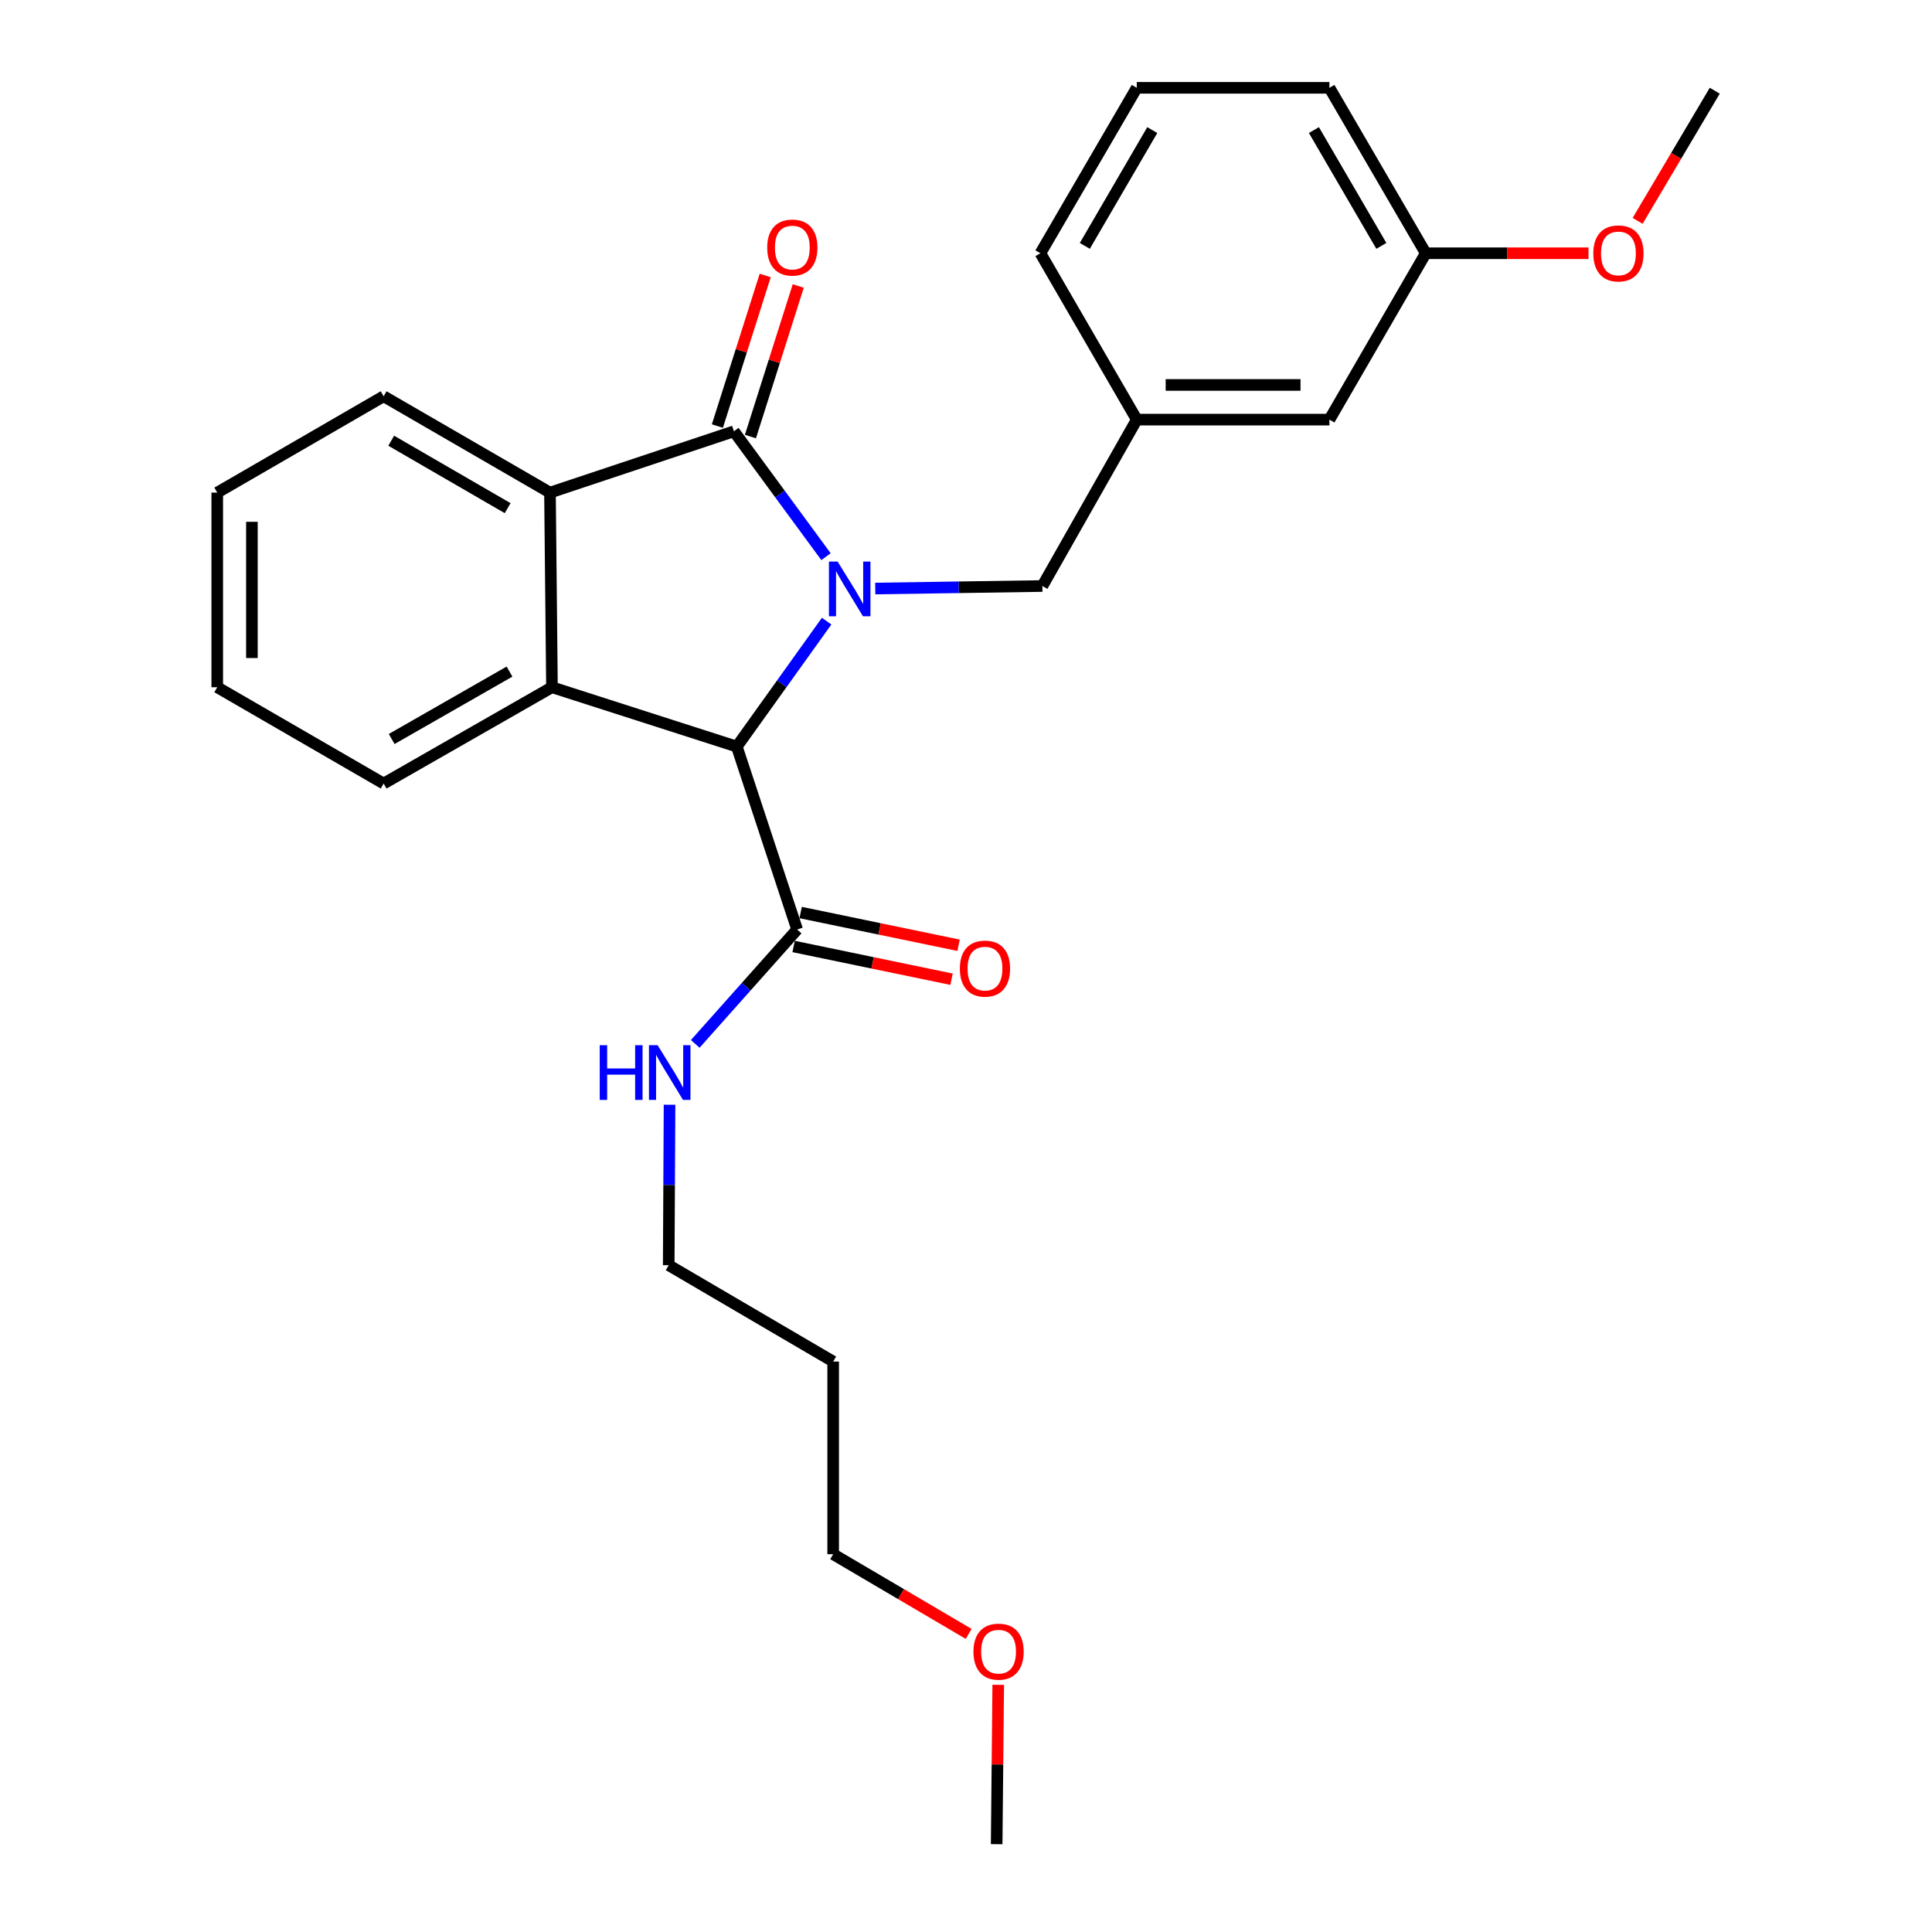 <?xml version='1.0' encoding='iso-8859-1'?>
<svg version='1.1' baseProfile='full'
              xmlns='http://www.w3.org/2000/svg'
                      xmlns:rdkit='http://www.rdkit.org/xml'
                      xmlns:xlink='http://www.w3.org/1999/xlink'
                  xml:space='preserve'
width='1000px' height='1000px' viewBox='0 0 1000 1000'>
<!-- END OF HEADER -->
<rect style='opacity:1.0;fill:#FFFFFF;stroke:none' width='1000' height='1000' x='0' y='0'> </rect>
<path class='bond-0' d='M 427.539,288.135 L 403.704,255.689' style='fill:none;fill-rule:evenodd;stroke:#0000FF;stroke-width:6px;stroke-linecap:butt;stroke-linejoin:miter;stroke-opacity:1' />
<path class='bond-0' d='M 403.704,255.689 L 379.869,223.243' style='fill:none;fill-rule:evenodd;stroke:#000000;stroke-width:6px;stroke-linecap:butt;stroke-linejoin:miter;stroke-opacity:1' />
<path class='bond-1' d='M 427.867,321.495 L 404.621,353.967' style='fill:none;fill-rule:evenodd;stroke:#0000FF;stroke-width:6px;stroke-linecap:butt;stroke-linejoin:miter;stroke-opacity:1' />
<path class='bond-1' d='M 404.621,353.967 L 381.374,386.438' style='fill:none;fill-rule:evenodd;stroke:#000000;stroke-width:6px;stroke-linecap:butt;stroke-linejoin:miter;stroke-opacity:1' />
<path class='bond-5' d='M 453.034,304.626 L 496.284,303.973' style='fill:none;fill-rule:evenodd;stroke:#0000FF;stroke-width:6px;stroke-linecap:butt;stroke-linejoin:miter;stroke-opacity:1' />
<path class='bond-5' d='M 496.284,303.973 L 539.535,303.321' style='fill:none;fill-rule:evenodd;stroke:#000000;stroke-width:6px;stroke-linecap:butt;stroke-linejoin:miter;stroke-opacity:1' />
<path class='bond-3' d='M 379.869,223.243 L 284.67,254.973' style='fill:none;fill-rule:evenodd;stroke:#000000;stroke-width:6px;stroke-linecap:butt;stroke-linejoin:miter;stroke-opacity:1' />
<path class='bond-6' d='M 388.42,225.959 L 400.797,186.993' style='fill:none;fill-rule:evenodd;stroke:#000000;stroke-width:6px;stroke-linecap:butt;stroke-linejoin:miter;stroke-opacity:1' />
<path class='bond-6' d='M 400.797,186.993 L 413.173,148.027' style='fill:none;fill-rule:evenodd;stroke:#FF0000;stroke-width:6px;stroke-linecap:butt;stroke-linejoin:miter;stroke-opacity:1' />
<path class='bond-6' d='M 371.318,220.528 L 383.695,181.561' style='fill:none;fill-rule:evenodd;stroke:#000000;stroke-width:6px;stroke-linecap:butt;stroke-linejoin:miter;stroke-opacity:1' />
<path class='bond-6' d='M 383.695,181.561 L 396.072,142.595' style='fill:none;fill-rule:evenodd;stroke:#FF0000;stroke-width:6px;stroke-linecap:butt;stroke-linejoin:miter;stroke-opacity:1' />
<path class='bond-2' d='M 381.374,386.438 L 285.696,355.715' style='fill:none;fill-rule:evenodd;stroke:#000000;stroke-width:6px;stroke-linecap:butt;stroke-linejoin:miter;stroke-opacity:1' />
<path class='bond-4' d='M 381.374,386.438 L 412.596,481.11' style='fill:none;fill-rule:evenodd;stroke:#000000;stroke-width:6px;stroke-linecap:butt;stroke-linejoin:miter;stroke-opacity:1' />
<path class='bond-11' d='M 285.696,355.715 L 198.571,405.558' style='fill:none;fill-rule:evenodd;stroke:#000000;stroke-width:6px;stroke-linecap:butt;stroke-linejoin:miter;stroke-opacity:1' />
<path class='bond-11' d='M 263.718,347.617 L 202.73,382.507' style='fill:none;fill-rule:evenodd;stroke:#000000;stroke-width:6px;stroke-linecap:butt;stroke-linejoin:miter;stroke-opacity:1' />
<path class='bond-26' d='M 285.696,355.715 L 284.67,254.973' style='fill:none;fill-rule:evenodd;stroke:#000000;stroke-width:6px;stroke-linecap:butt;stroke-linejoin:miter;stroke-opacity:1' />
<path class='bond-13' d='M 284.67,254.973 L 198.571,205.111' style='fill:none;fill-rule:evenodd;stroke:#000000;stroke-width:6px;stroke-linecap:butt;stroke-linejoin:miter;stroke-opacity:1' />
<path class='bond-13' d='M 262.762,263.021 L 202.494,228.117' style='fill:none;fill-rule:evenodd;stroke:#000000;stroke-width:6px;stroke-linecap:butt;stroke-linejoin:miter;stroke-opacity:1' />
<path class='bond-7' d='M 410.775,489.894 L 451.645,498.368' style='fill:none;fill-rule:evenodd;stroke:#000000;stroke-width:6px;stroke-linecap:butt;stroke-linejoin:miter;stroke-opacity:1' />
<path class='bond-7' d='M 451.645,498.368 L 492.515,506.841' style='fill:none;fill-rule:evenodd;stroke:#FF0000;stroke-width:6px;stroke-linecap:butt;stroke-linejoin:miter;stroke-opacity:1' />
<path class='bond-7' d='M 414.417,472.325 L 455.288,480.798' style='fill:none;fill-rule:evenodd;stroke:#000000;stroke-width:6px;stroke-linecap:butt;stroke-linejoin:miter;stroke-opacity:1' />
<path class='bond-7' d='M 455.288,480.798 L 496.158,489.271' style='fill:none;fill-rule:evenodd;stroke:#FF0000;stroke-width:6px;stroke-linecap:butt;stroke-linejoin:miter;stroke-opacity:1' />
<path class='bond-9' d='M 412.596,481.11 L 386.229,510.712' style='fill:none;fill-rule:evenodd;stroke:#000000;stroke-width:6px;stroke-linecap:butt;stroke-linejoin:miter;stroke-opacity:1' />
<path class='bond-9' d='M 386.229,510.712 L 359.863,540.315' style='fill:none;fill-rule:evenodd;stroke:#0000FF;stroke-width:6px;stroke-linecap:butt;stroke-linejoin:miter;stroke-opacity:1' />
<path class='bond-8' d='M 539.535,303.321 L 588.391,217.193' style='fill:none;fill-rule:evenodd;stroke:#000000;stroke-width:6px;stroke-linecap:butt;stroke-linejoin:miter;stroke-opacity:1' />
<path class='bond-10' d='M 588.391,217.193 L 688.106,217.193' style='fill:none;fill-rule:evenodd;stroke:#000000;stroke-width:6px;stroke-linecap:butt;stroke-linejoin:miter;stroke-opacity:1' />
<path class='bond-10' d='M 603.348,199.249 L 673.149,199.249' style='fill:none;fill-rule:evenodd;stroke:#000000;stroke-width:6px;stroke-linecap:butt;stroke-linejoin:miter;stroke-opacity:1' />
<path class='bond-19' d='M 588.391,217.193 L 538.518,131.084' style='fill:none;fill-rule:evenodd;stroke:#000000;stroke-width:6px;stroke-linecap:butt;stroke-linejoin:miter;stroke-opacity:1' />
<path class='bond-18' d='M 346.557,571.809 L 346.342,613.34' style='fill:none;fill-rule:evenodd;stroke:#0000FF;stroke-width:6px;stroke-linecap:butt;stroke-linejoin:miter;stroke-opacity:1' />
<path class='bond-18' d='M 346.342,613.34 L 346.126,654.871' style='fill:none;fill-rule:evenodd;stroke:#000000;stroke-width:6px;stroke-linecap:butt;stroke-linejoin:miter;stroke-opacity:1' />
<path class='bond-12' d='M 688.106,217.193 L 737.969,131.084' style='fill:none;fill-rule:evenodd;stroke:#000000;stroke-width:6px;stroke-linecap:butt;stroke-linejoin:miter;stroke-opacity:1' />
<path class='bond-24' d='M 198.571,405.558 L 112.443,355.715' style='fill:none;fill-rule:evenodd;stroke:#000000;stroke-width:6px;stroke-linecap:butt;stroke-linejoin:miter;stroke-opacity:1' />
<path class='bond-15' d='M 737.969,131.084 L 780.085,131.084' style='fill:none;fill-rule:evenodd;stroke:#000000;stroke-width:6px;stroke-linecap:butt;stroke-linejoin:miter;stroke-opacity:1' />
<path class='bond-15' d='M 780.085,131.084 L 822.201,131.084' style='fill:none;fill-rule:evenodd;stroke:#FF0000;stroke-width:6px;stroke-linecap:butt;stroke-linejoin:miter;stroke-opacity:1' />
<path class='bond-28' d='M 737.969,131.084 L 688.106,45.455' style='fill:none;fill-rule:evenodd;stroke:#000000;stroke-width:6px;stroke-linecap:butt;stroke-linejoin:miter;stroke-opacity:1' />
<path class='bond-28' d='M 714.984,127.269 L 680.08,67.328' style='fill:none;fill-rule:evenodd;stroke:#000000;stroke-width:6px;stroke-linecap:butt;stroke-linejoin:miter;stroke-opacity:1' />
<path class='bond-25' d='M 198.571,205.111 L 112.443,254.973' style='fill:none;fill-rule:evenodd;stroke:#000000;stroke-width:6px;stroke-linecap:butt;stroke-linejoin:miter;stroke-opacity:1' />
<path class='bond-14' d='M 431.247,704.734 L 346.126,654.871' style='fill:none;fill-rule:evenodd;stroke:#000000;stroke-width:6px;stroke-linecap:butt;stroke-linejoin:miter;stroke-opacity:1' />
<path class='bond-20' d='M 431.247,704.734 L 431.247,804.449' style='fill:none;fill-rule:evenodd;stroke:#000000;stroke-width:6px;stroke-linecap:butt;stroke-linejoin:miter;stroke-opacity:1' />
<path class='bond-22' d='M 847.63,114.319 L 867.593,80.635' style='fill:none;fill-rule:evenodd;stroke:#FF0000;stroke-width:6px;stroke-linecap:butt;stroke-linejoin:miter;stroke-opacity:1' />
<path class='bond-22' d='M 867.593,80.635 L 887.557,46.95' style='fill:none;fill-rule:evenodd;stroke:#000000;stroke-width:6px;stroke-linecap:butt;stroke-linejoin:miter;stroke-opacity:1' />
<path class='bond-16' d='M 501.374,845.702 L 466.31,825.076' style='fill:none;fill-rule:evenodd;stroke:#FF0000;stroke-width:6px;stroke-linecap:butt;stroke-linejoin:miter;stroke-opacity:1' />
<path class='bond-16' d='M 466.31,825.076 L 431.247,804.449' style='fill:none;fill-rule:evenodd;stroke:#000000;stroke-width:6px;stroke-linecap:butt;stroke-linejoin:miter;stroke-opacity:1' />
<path class='bond-23' d='M 516.686,872.064 L 516.278,913.305' style='fill:none;fill-rule:evenodd;stroke:#FF0000;stroke-width:6px;stroke-linecap:butt;stroke-linejoin:miter;stroke-opacity:1' />
<path class='bond-23' d='M 516.278,913.305 L 515.87,954.545' style='fill:none;fill-rule:evenodd;stroke:#000000;stroke-width:6px;stroke-linecap:butt;stroke-linejoin:miter;stroke-opacity:1' />
<path class='bond-17' d='M 588.391,45.455 L 538.518,131.084' style='fill:none;fill-rule:evenodd;stroke:#000000;stroke-width:6px;stroke-linecap:butt;stroke-linejoin:miter;stroke-opacity:1' />
<path class='bond-17' d='M 596.415,67.33 L 561.505,127.27' style='fill:none;fill-rule:evenodd;stroke:#000000;stroke-width:6px;stroke-linecap:butt;stroke-linejoin:miter;stroke-opacity:1' />
<path class='bond-21' d='M 588.391,45.455 L 688.106,45.455' style='fill:none;fill-rule:evenodd;stroke:#000000;stroke-width:6px;stroke-linecap:butt;stroke-linejoin:miter;stroke-opacity:1' />
<path class='bond-27' d='M 112.443,355.715 L 112.443,254.973' style='fill:none;fill-rule:evenodd;stroke:#000000;stroke-width:6px;stroke-linecap:butt;stroke-linejoin:miter;stroke-opacity:1' />
<path class='bond-27' d='M 130.387,340.604 L 130.387,270.085' style='fill:none;fill-rule:evenodd;stroke:#000000;stroke-width:6px;stroke-linecap:butt;stroke-linejoin:miter;stroke-opacity:1' />
<path  class='atom-0' d='M 433.54 290.666
L 442.82 305.666
Q 443.74 307.146, 445.22 309.826
Q 446.7 312.506, 446.78 312.666
L 446.78 290.666
L 450.54 290.666
L 450.54 318.986
L 446.66 318.986
L 436.7 302.586
Q 435.54 300.666, 434.3 298.466
Q 433.1 296.266, 432.74 295.586
L 432.74 318.986
L 429.06 318.986
L 429.06 290.666
L 433.54 290.666
' fill='#0000FF'/>
<path  class='atom-7' d='M 397.104 128.134
Q 397.104 121.334, 400.464 117.534
Q 403.824 113.734, 410.104 113.734
Q 416.384 113.734, 419.744 117.534
Q 423.104 121.334, 423.104 128.134
Q 423.104 135.014, 419.704 138.934
Q 416.304 142.814, 410.104 142.814
Q 403.864 142.814, 400.464 138.934
Q 397.104 135.054, 397.104 128.134
M 410.104 139.614
Q 414.424 139.614, 416.744 136.734
Q 419.104 133.814, 419.104 128.134
Q 419.104 122.574, 416.744 119.774
Q 414.424 116.934, 410.104 116.934
Q 405.784 116.934, 403.424 119.734
Q 401.104 122.534, 401.104 128.134
Q 401.104 133.854, 403.424 136.734
Q 405.784 139.614, 410.104 139.614
' fill='#FF0000'/>
<path  class='atom-8' d='M 496.819 501.346
Q 496.819 494.546, 500.179 490.746
Q 503.539 486.946, 509.819 486.946
Q 516.099 486.946, 519.459 490.746
Q 522.819 494.546, 522.819 501.346
Q 522.819 508.226, 519.419 512.146
Q 516.019 516.026, 509.819 516.026
Q 503.579 516.026, 500.179 512.146
Q 496.819 508.266, 496.819 501.346
M 509.819 512.826
Q 514.139 512.826, 516.459 509.946
Q 518.819 507.026, 518.819 501.346
Q 518.819 495.786, 516.459 492.986
Q 514.139 490.146, 509.819 490.146
Q 505.499 490.146, 503.139 492.946
Q 500.819 495.746, 500.819 501.346
Q 500.819 507.066, 503.139 509.946
Q 505.499 512.826, 509.819 512.826
' fill='#FF0000'/>
<path  class='atom-10' d='M 310.424 540.996
L 314.264 540.996
L 314.264 553.036
L 328.744 553.036
L 328.744 540.996
L 332.584 540.996
L 332.584 569.316
L 328.744 569.316
L 328.744 556.236
L 314.264 556.236
L 314.264 569.316
L 310.424 569.316
L 310.424 540.996
' fill='#0000FF'/>
<path  class='atom-10' d='M 340.384 540.996
L 349.664 555.996
Q 350.584 557.476, 352.064 560.156
Q 353.544 562.836, 353.624 562.996
L 353.624 540.996
L 357.384 540.996
L 357.384 569.316
L 353.504 569.316
L 343.544 552.916
Q 342.384 550.996, 341.144 548.796
Q 339.944 546.596, 339.584 545.916
L 339.584 569.316
L 335.904 569.316
L 335.904 540.996
L 340.384 540.996
' fill='#0000FF'/>
<path  class='atom-16' d='M 824.694 131.164
Q 824.694 124.364, 828.054 120.564
Q 831.414 116.764, 837.694 116.764
Q 843.974 116.764, 847.334 120.564
Q 850.694 124.364, 850.694 131.164
Q 850.694 138.044, 847.294 141.964
Q 843.894 145.844, 837.694 145.844
Q 831.454 145.844, 828.054 141.964
Q 824.694 138.084, 824.694 131.164
M 837.694 142.644
Q 842.014 142.644, 844.334 139.764
Q 846.694 136.844, 846.694 131.164
Q 846.694 125.604, 844.334 122.804
Q 842.014 119.964, 837.694 119.964
Q 833.374 119.964, 831.014 122.764
Q 828.694 125.564, 828.694 131.164
Q 828.694 136.884, 831.014 139.764
Q 833.374 142.644, 837.694 142.644
' fill='#FF0000'/>
<path  class='atom-17' d='M 503.857 854.89
Q 503.857 848.09, 507.217 844.29
Q 510.577 840.49, 516.857 840.49
Q 523.137 840.49, 526.497 844.29
Q 529.857 848.09, 529.857 854.89
Q 529.857 861.77, 526.457 865.69
Q 523.057 869.57, 516.857 869.57
Q 510.617 869.57, 507.217 865.69
Q 503.857 861.81, 503.857 854.89
M 516.857 866.37
Q 521.177 866.37, 523.497 863.49
Q 525.857 860.57, 525.857 854.89
Q 525.857 849.33, 523.497 846.53
Q 521.177 843.69, 516.857 843.69
Q 512.537 843.69, 510.177 846.49
Q 507.857 849.29, 507.857 854.89
Q 507.857 860.61, 510.177 863.49
Q 512.537 866.37, 516.857 866.37
' fill='#FF0000'/>
</svg>
